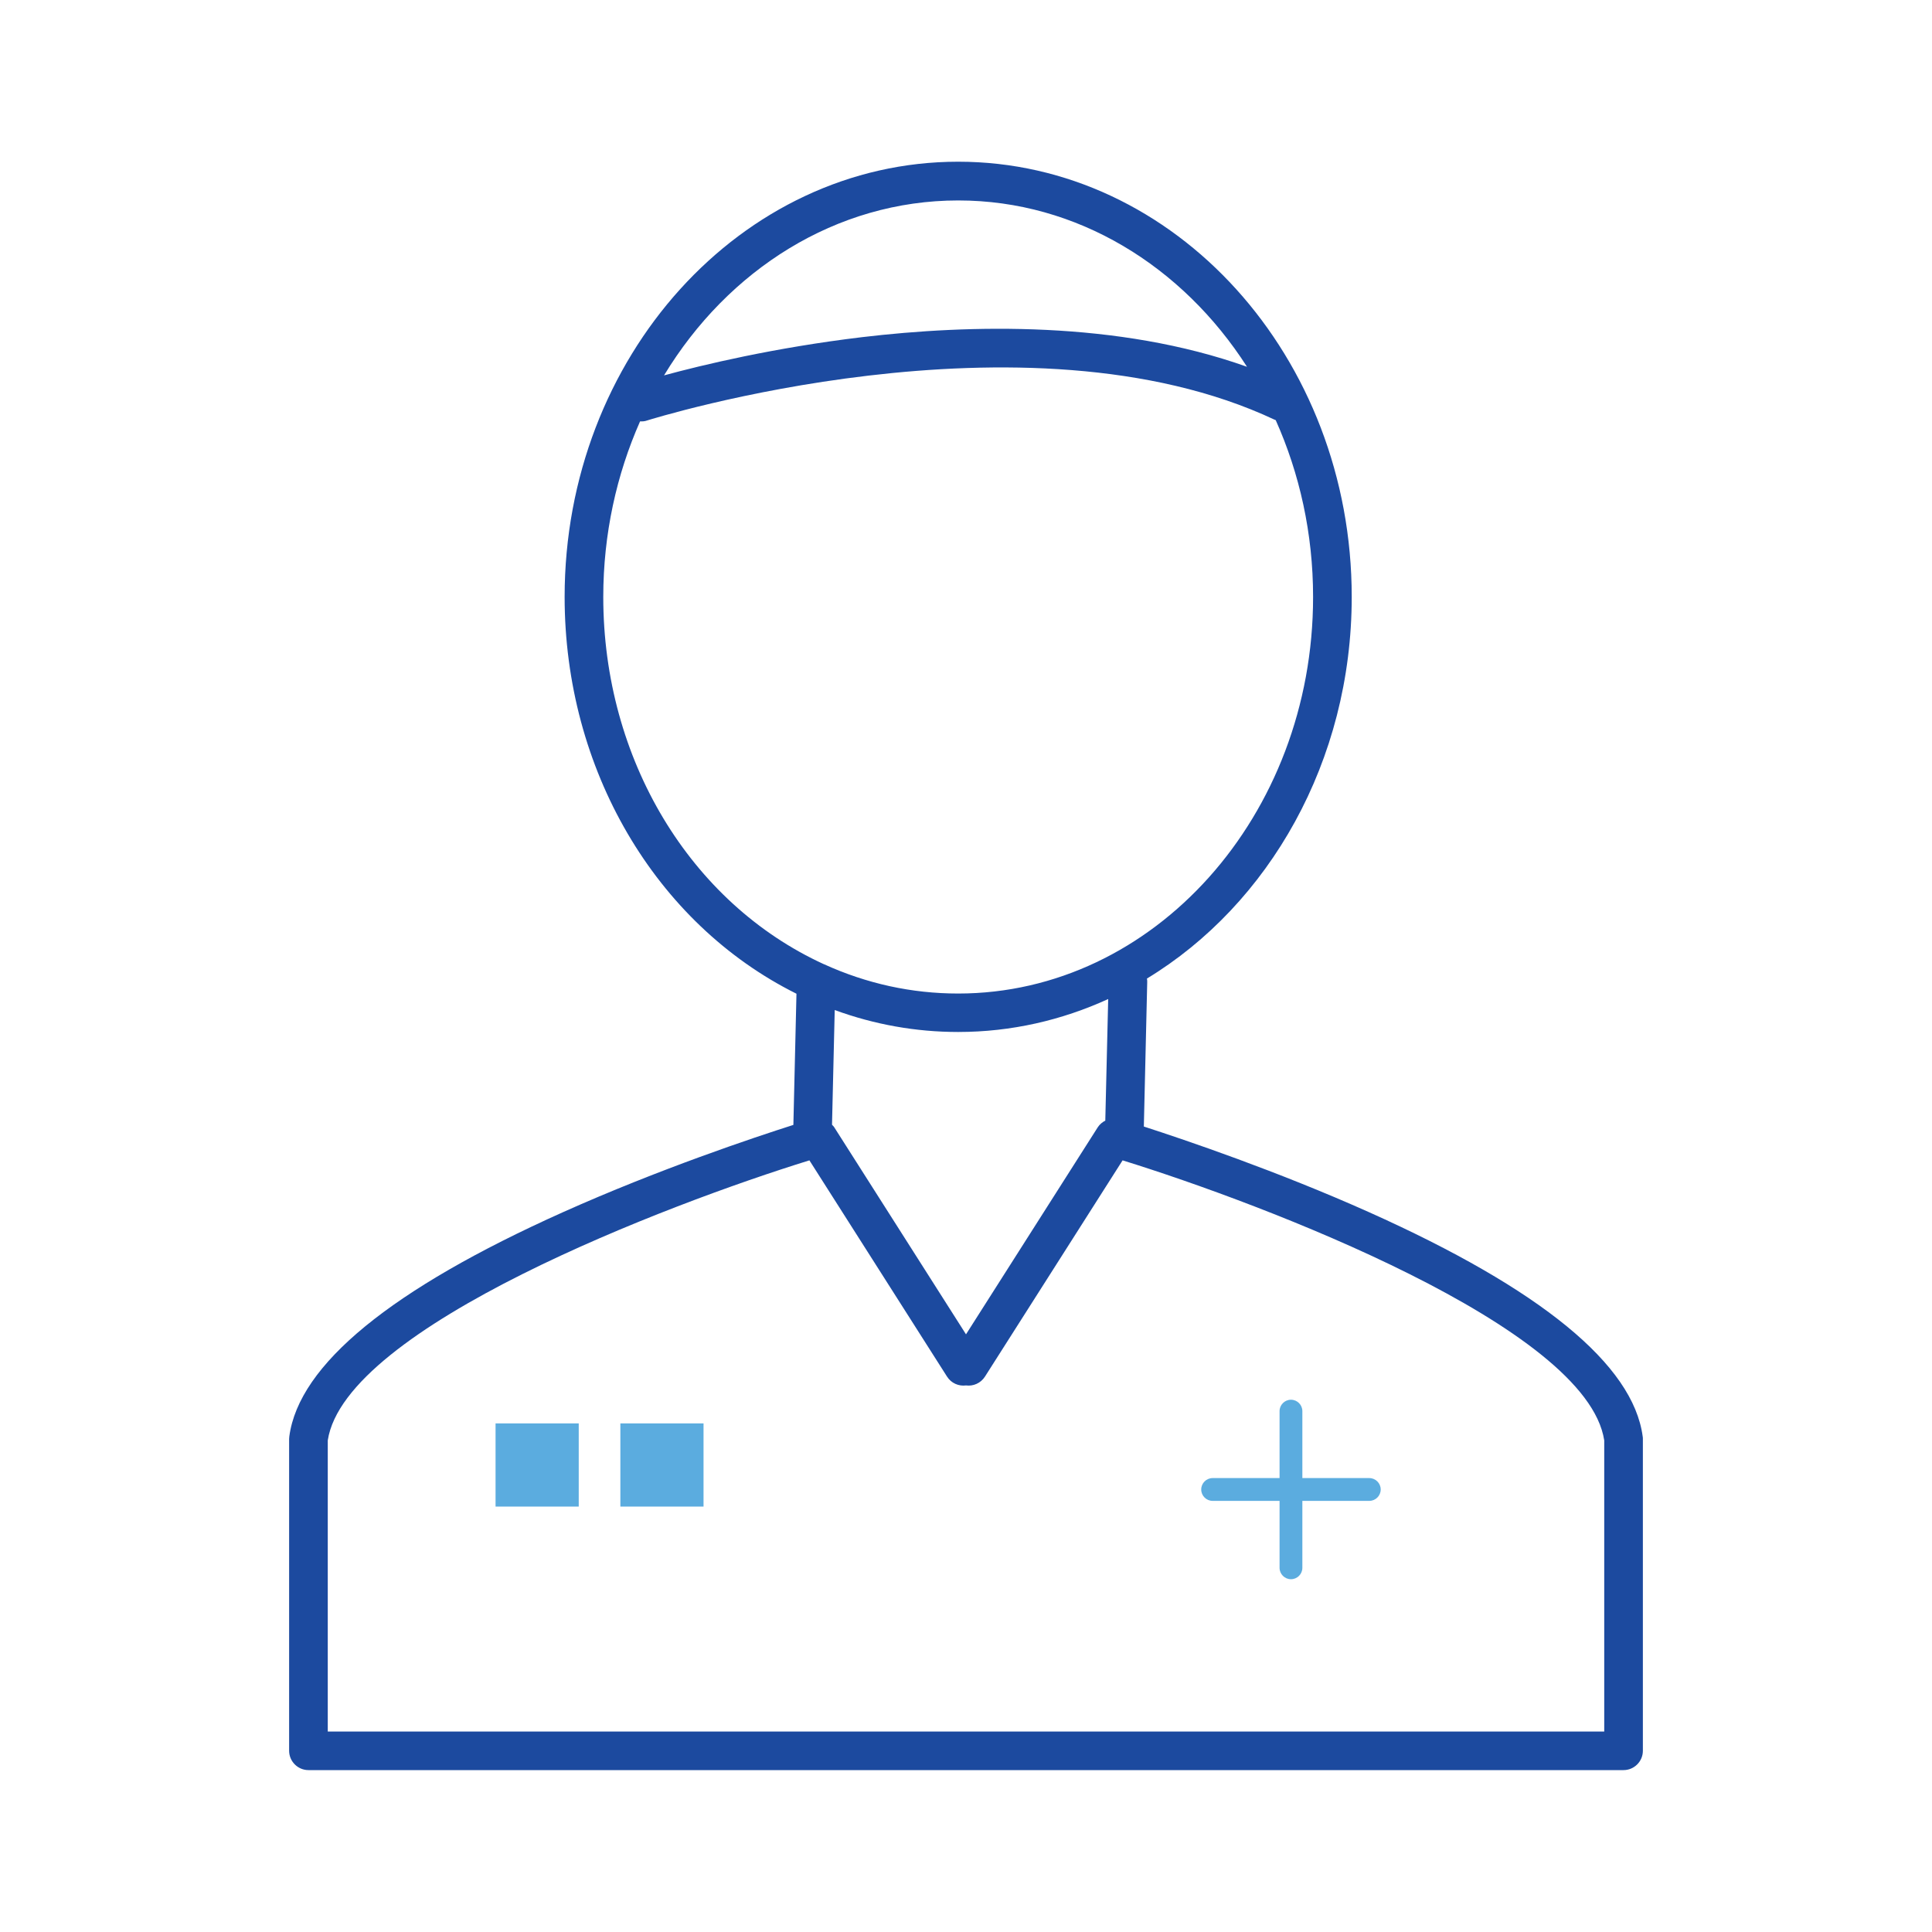 <?xml version="1.0" encoding="UTF-8"?> <svg xmlns="http://www.w3.org/2000/svg" id="Nursing" viewBox="0 0 200 200"><defs><style>.cls-1{fill:#1c4a9f;}.cls-2{fill:#5bacdf;}</style></defs><path class="cls-2" d="M141.75,153.01h-6.93v-6.93c0-.65-.53-1.18-1.18-1.18s-1.18,.53-1.18,1.18v6.93h-6.93c-.65,0-1.18,.53-1.18,1.18s.53,1.18,1.18,1.18h6.93v6.93c0,.65,.53,1.18,1.18,1.18s1.18-.53,1.18-1.18v-6.93h6.93c.65,0,1.18-.53,1.18-1.18s-.53-1.18-1.18-1.18Z"></path><path class="cls-1" d="M170.05,148.7c-.99-7.43-10.52-15.24-28.34-23.22-9.5-4.25-18.94-7.45-23.3-8.86l.35-14.95c0-.13,0-.25-.03-.37,12.62-7.66,21.2-22.5,21.2-39.51,0-24.84-18.28-45.05-40.74-45.05s-40.74,20.21-40.74,45.05c0,17.83,9.38,33.8,24,41.08l-.32,13.58c-4.08,1.3-13.93,4.59-23.84,9.03-17.81,7.98-27.35,15.79-28.34,23.22-.01,.09-.02,.18-.02,.26v32.28c0,1.1,.9,2,2,2H168.07c1.1,0,2-.9,2-2v-32.28c0-.09,0-.18-.02-.26Zm-55.62-32.7c-.31,.16-.58,.38-.78,.68l-13.65,21.45-13.65-21.45c-.06-.1-.15-.16-.22-.25l.28-11.87c4.11,1.5,8.39,2.27,12.78,2.27,5.5,0,10.74-1.22,15.53-3.41l-.3,12.57Zm-15.23-95.25c12.31,0,23.22,6.81,29.89,17.22-13.39-4.78-28.77-4.38-39.83-3.07-9.12,1.09-16.59,2.89-20.52,3.96,6.61-10.92,17.8-18.11,30.46-18.11ZM62.45,61.8c0-6.52,1.38-12.69,3.81-18.18,.24,.01,.48,0,.72-.09,.39-.12,39.08-12.24,64.95-.09,.04,.02,.09,.03,.13,.05,2.47,5.52,3.87,11.73,3.87,18.31,0,22.63-16.48,41.05-36.74,41.05-4.8,0-9.47-1.02-13.88-3.03h-.01c-13.88-6.35-22.85-21.26-22.85-38.02Zm103.62,117.45H33.93v-30.14c1.79-11.74,35.27-24.48,49.86-28.99l14.25,22.39c.43,.68,1.21,1.01,1.96,.91,.75,.1,1.52-.23,1.96-.91l14.25-22.39c14.59,4.52,48.07,17.24,49.86,28.99v30.14Z"></path><rect class="cls-2" x="51.3" y="147.35" width="8.61" height="8.61"></rect><rect class="cls-2" x="64.22" y="147.35" width="8.61" height="8.61"></rect></svg> 